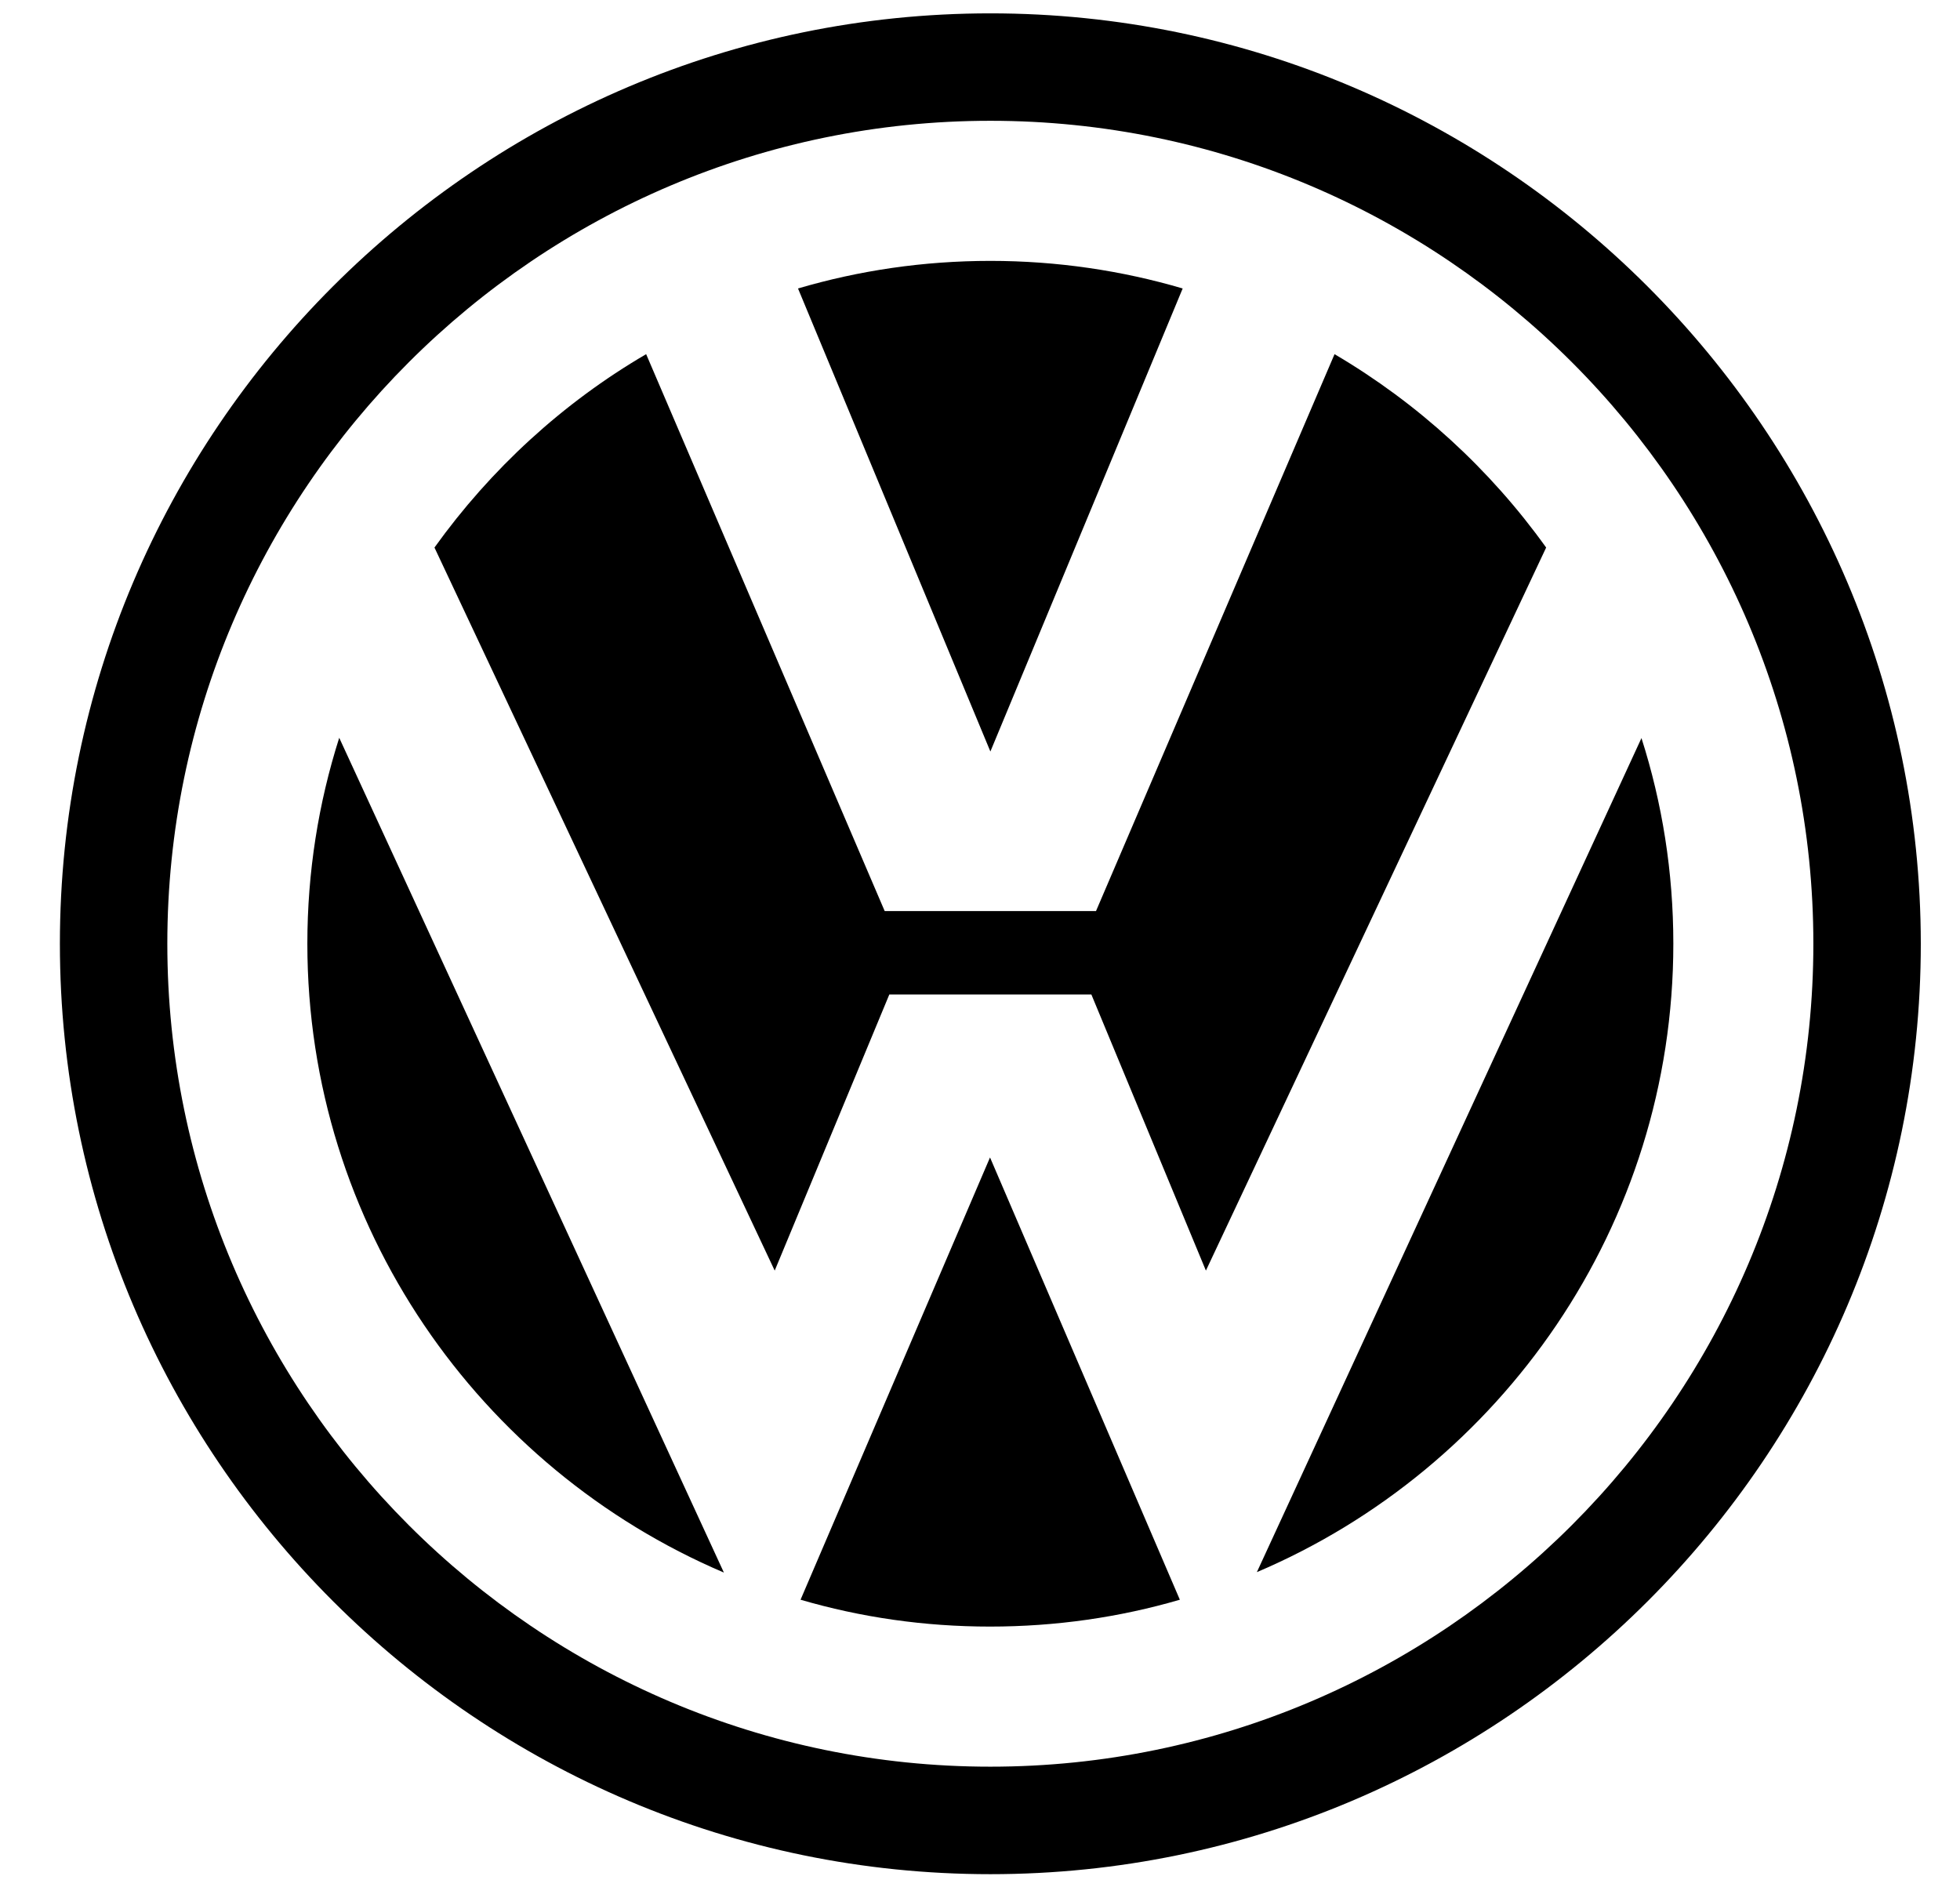 <svg width="27" height="26" viewBox="0 0 27 26" fill="none" xmlns="http://www.w3.org/2000/svg">
<g clip-path="url(#clip0_2297_2496)">
<path d="M13.643 0.184C6.583 0.184 0.825 5.941 0.825 13.001C0.825 20.061 6.583 25.819 13.643 25.819C20.703 25.819 26.46 20.061 26.46 13.001C26.455 5.941 20.698 0.184 13.643 0.184ZM13.643 24.338C7.397 24.338 2.305 19.247 2.305 13.001C2.305 6.755 7.397 1.664 13.643 1.664C19.889 1.664 24.98 6.755 24.98 13.001C24.98 19.247 19.884 24.338 13.643 24.338Z" fill="black"/>
<path d="M9.972 21.664C6.603 20.229 4.234 16.884 4.234 13.001C4.234 12.014 4.387 11.062 4.673 10.164L9.972 21.664Z" fill="black"/>
<path d="M16.253 22.038C15.424 22.28 14.546 22.408 13.638 22.408C12.73 22.408 11.857 22.28 11.028 22.038L13.638 15.945L16.253 22.038Z" fill="black"/>
<path d="M22.612 10.168C22.898 11.061 23.051 12.013 23.051 13C23.051 16.883 20.678 20.228 17.314 21.658L22.612 10.168Z" fill="black"/>
<path d="M18.384 4.879C19.533 5.555 20.525 6.463 21.299 7.543L16.612 17.504L15.034 13.7H12.251L10.672 17.504L5.985 7.543C6.76 6.463 7.752 5.55 8.901 4.879L12.187 12.551H15.098L18.384 4.879Z" fill="black"/>
<path d="M13.643 3.594C14.56 3.594 15.453 3.727 16.292 3.974L13.643 10.353L10.993 3.974C11.832 3.727 12.72 3.594 13.643 3.594Z" fill="black"/>
</g>
<defs>
<clipPath id="clip0_2297_2496">
<rect width="26" height="26" fill="white" transform="translate(0.652)"/>
</clipPath>
</defs>
</svg>
